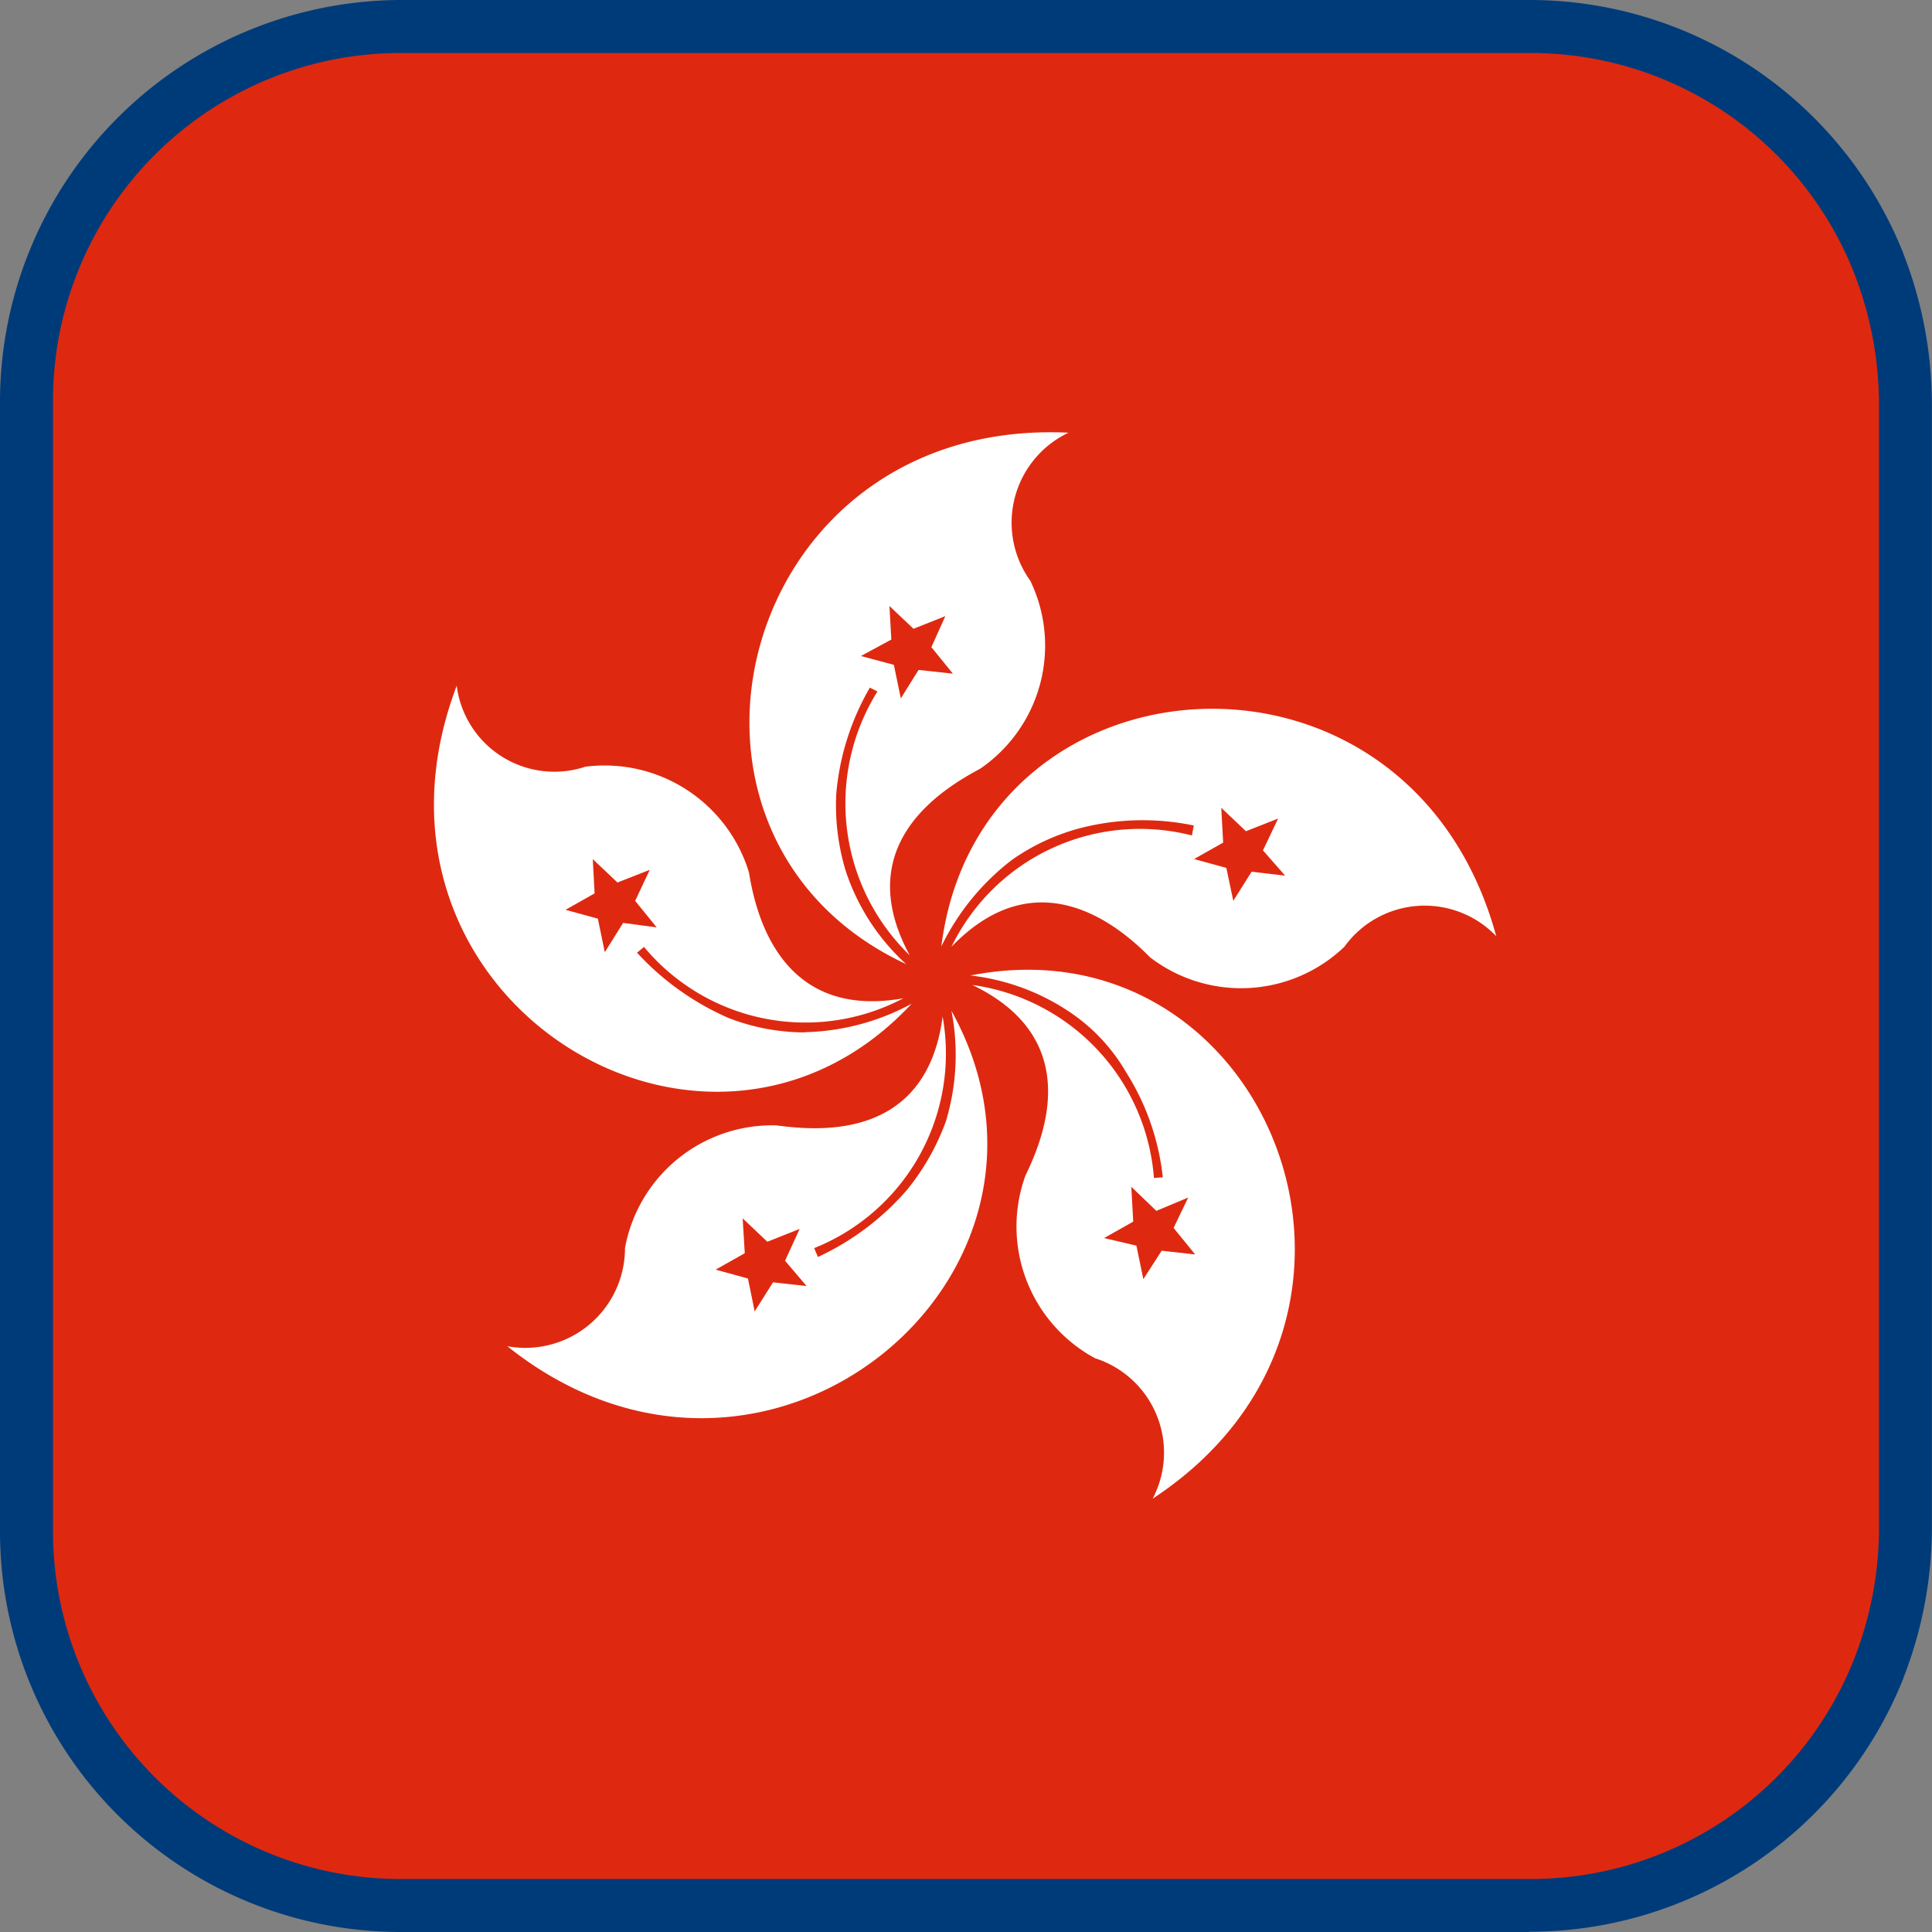 <svg xmlns="http://www.w3.org/2000/svg" width="36.452" height="36.452"><rect width="100%" height="100%" fill="#808080" stroke="none"/><defs><style>.c{fill:#fff}</style></defs><path d="M35.952 7.602v21.26a7.276 7.276 0 01-.5 2.614 7.093 7.093 0 01-6.6 4.476H7.59a7.092 7.092 0 01-6.6-4.476 7.022 7.022 0 01-.49-2.614V7.602A7.059 7.059 0 017.59.5h21.26a7.093 7.093 0 016.6 4.476 7.391 7.391 0 01.5 2.626" fill="#de2910"/><path d="M28.85 36.452H7.59A7.559 7.559 0 010 28.862V7.602A7.583 7.583 0 017.59 0h21.26a7.592 7.592 0 017.066 4.792v.005a7.839 7.839 0 01.534 2.8v21.26a7.808 7.808 0 01-.534 2.793v.005a7.593 7.593 0 01-7.066 4.792zM7.59 1A6.559 6.559 0 001 7.602v21.26a6.559 6.559 0 006.59 6.59h21.26a6.557 6.557 0 006.135-4.157 6.812 6.812 0 00.467-2.433V7.602a6.842 6.842 0 00-.468-2.445A6.557 6.557 0 0028.85 1z" fill="#003b79"/><path class="c" d="M15.183 19.479a3.98 3.98 0 01-1.444-.275 5.138 5.138 0 01-1.72-1.229l.132-.109a3.961 3.961 0 004.893.969c-2.34.418-2.793-1.635-2.913-2.375a2.847 2.847 0 00-3.087-1.994 1.857 1.857 0 01-2.427-1.528c-2.22 5.861 4.7 10.17 8.583 6a4.44 4.44 0 01-2.017.537m-3.772-1.509l-.131-.633-.61-.167.549-.31-.035-.647.466.442.609-.239-.275.585.406.5-.633-.084z"/><path class="c" d="M17.952 19.073a4.349 4.349 0 01-.107 2.089 4.473 4.473 0 01-.733 1.289 5.005 5.005 0 01-1.679 1.265l-.072-.167a3.954 3.954 0 002.424-4.369c-.31 2.375-2.4 2.149-3.139 2.053a2.823 2.823 0 00-2.854 2.316 1.881 1.881 0 01-2.22 1.851c4.882 3.9 11.137-1.349 8.38-6.327m-3.367 5.121l-.346.549-.127-.621-.609-.167.549-.31-.04-.658.466.442.609-.242-.275.6.406.477z"/><path class="c" d="M18.31 18.405a4.205 4.205 0 011.946.74 3.451 3.451 0 01.991 1.086 4.625 4.625 0 01.692 1.982l-.167.012a3.985 3.985 0 00-3.426-3.641c2.161 1.039 1.313 2.948 1 3.6a2.824 2.824 0 001.316 3.443 1.869 1.869 0 011.086 2.649c5.216-3.425 2.148-10.969-3.438-9.871m3.608 5.193l-.346.537-.131-.633-.609-.143.549-.31-.036-.657.473.454.6-.251-.275.573.406.5z"/><path class="c" d="M17.761 17.856a4.574 4.574 0 011.337-1.636 4.031 4.031 0 011.337-.609 4.73 4.73 0 012.089-.036l-.036.188a3.953 3.953 0 00-4.536 2.1c1.663-1.726 3.223-.33 3.748.2a2.82 2.82 0 003.665-.2 1.869 1.869 0 012.865-.2c-1.648-6.038-9.765-5.454-10.469.193m5.854-1.409l-.346.549-.131-.621-.609-.167.549-.31-.036-.657.466.442.607-.239-.286.6.418.477z"/><path class="c" d="M20.16 8.164c-6.264-.299-8.225 7.62-3.064 10.026a4.114 4.114 0 01-1.138-1.754 4.243 4.243 0 01-.179-1.468 4.81 4.81 0 01.633-1.994l.143.072a3.992 3.992 0 00.609 4.978c-1.146-2.113.668-3.164 1.332-3.522a2.815 2.815 0 00.943-3.545 1.879 1.879 0 01.721-2.793m-2.829 4.476l-.335.537-.131-.633-.621-.167.573-.31-.035-.633.454.43.6-.239-.263.585.406.5z"/></svg>